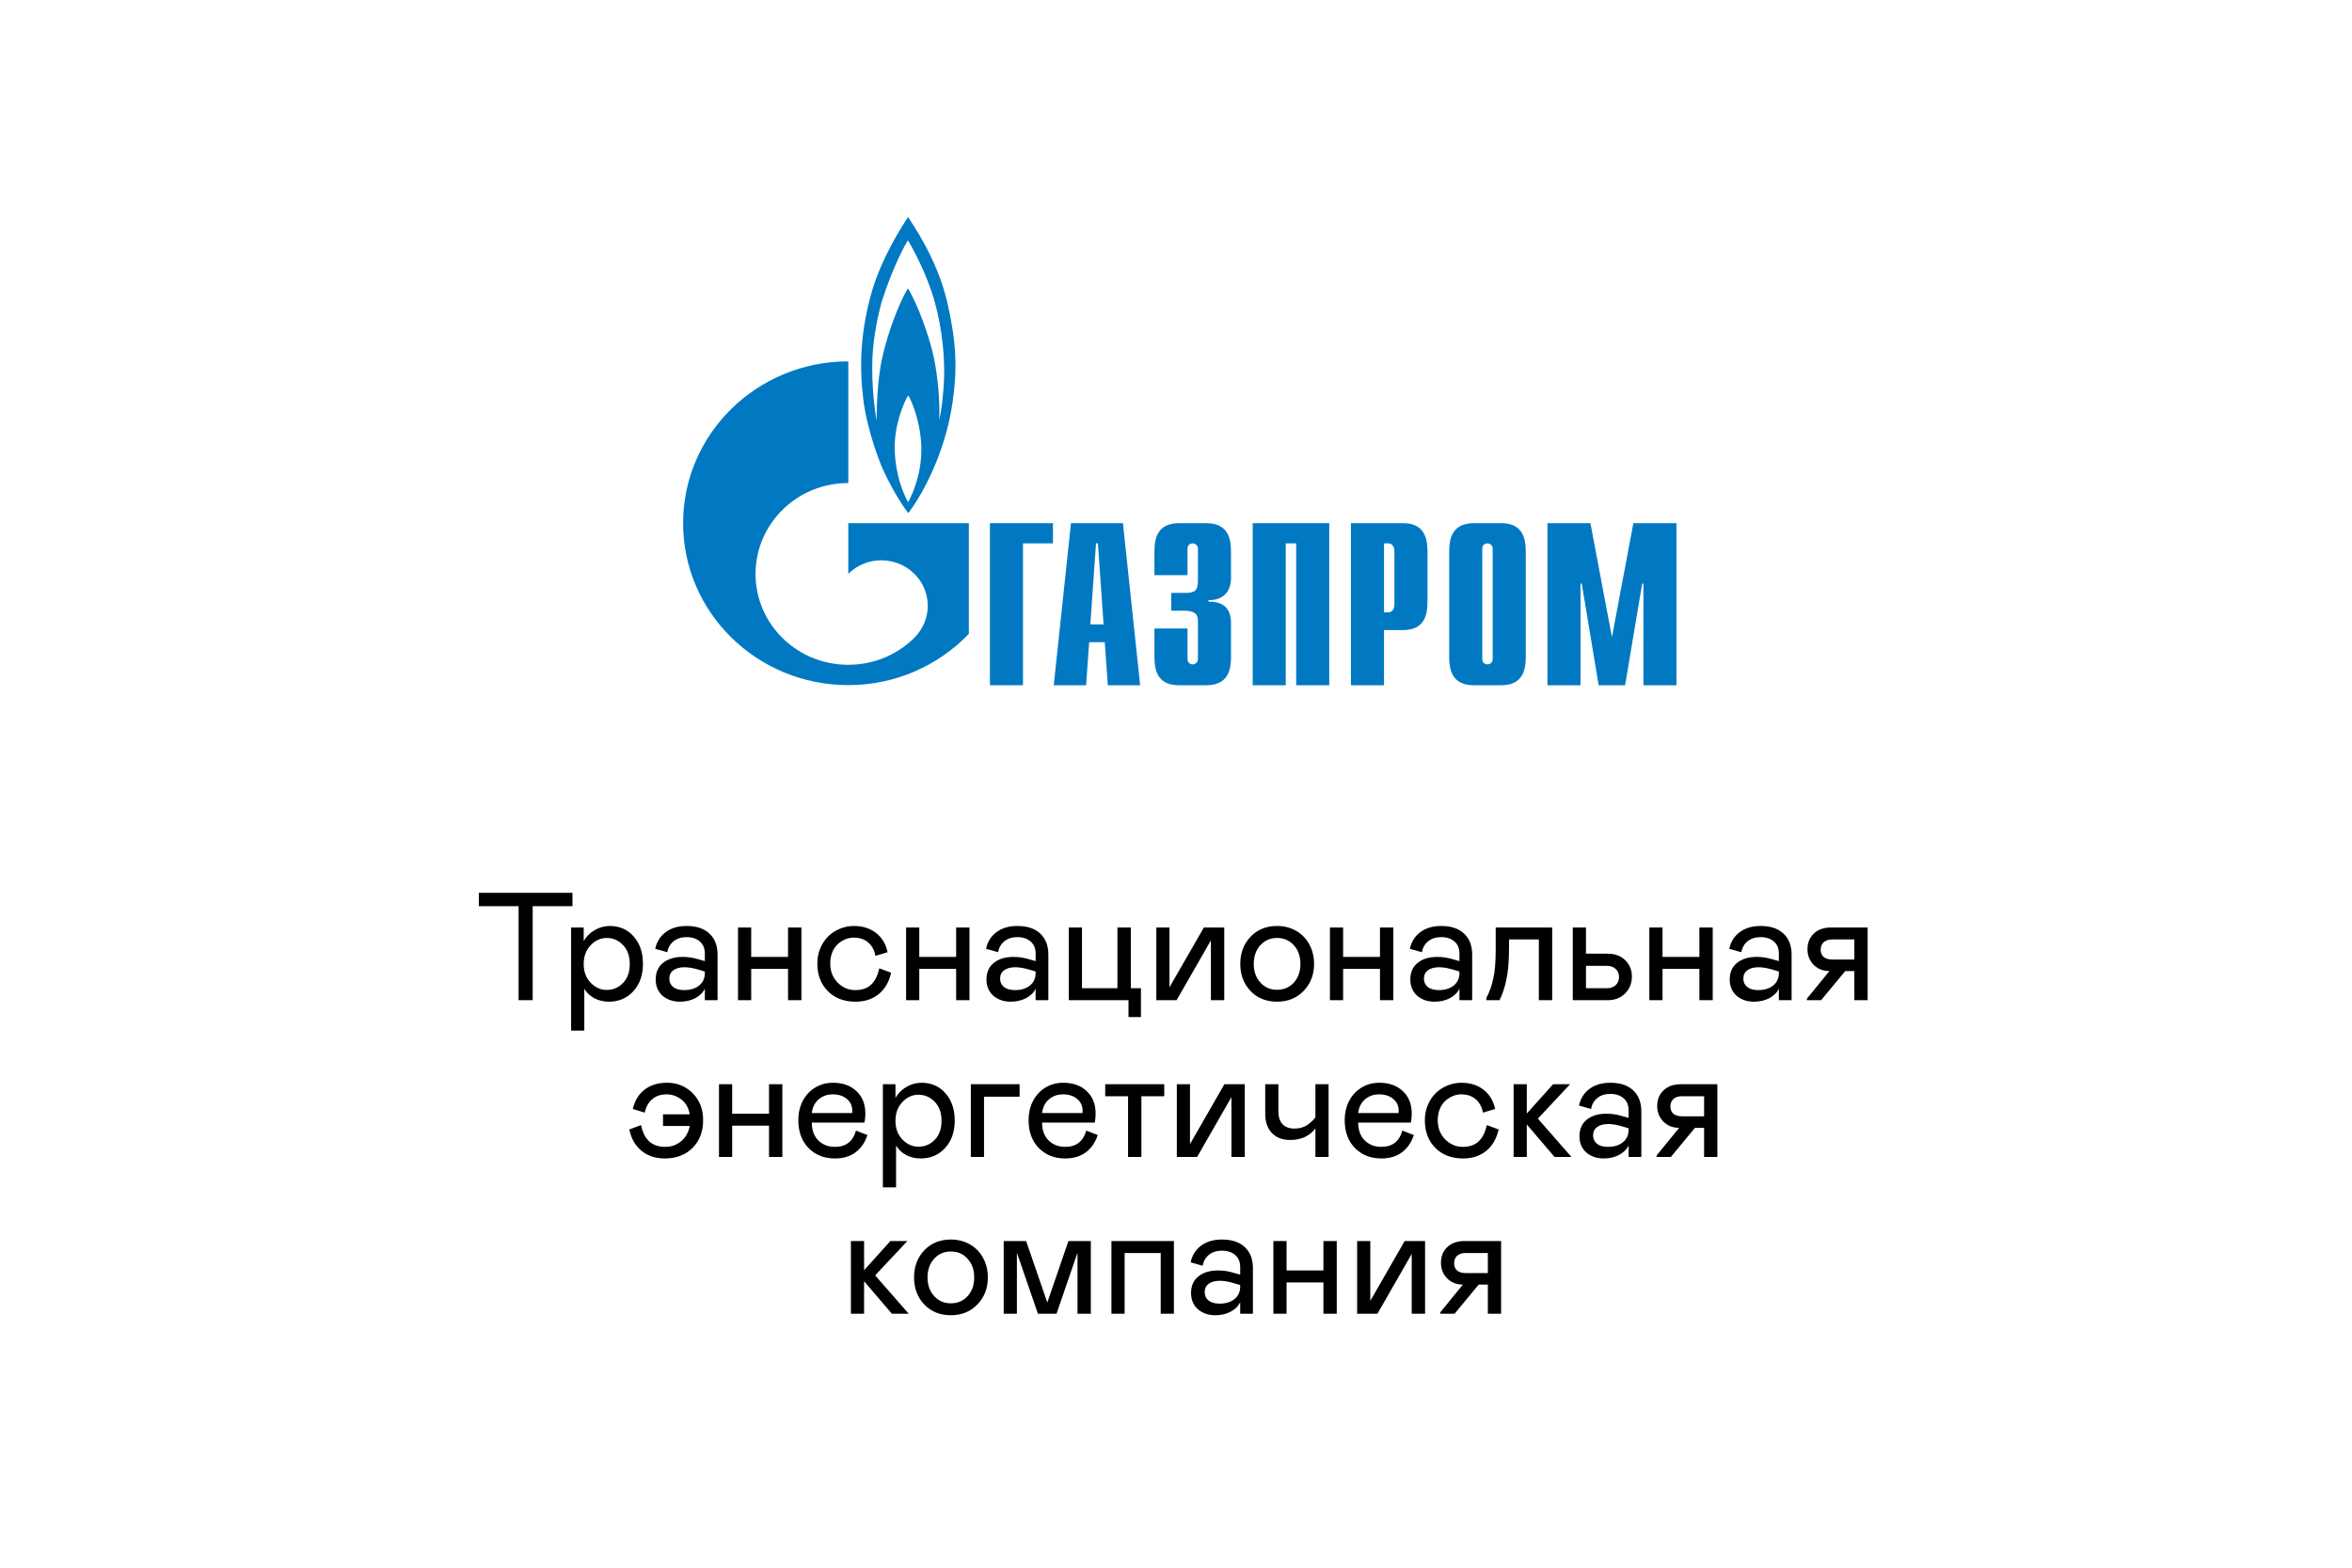 <?xml version="1.0" encoding="UTF-8"?> <svg xmlns="http://www.w3.org/2000/svg" width="150" height="100" viewBox="0 0 150 100" fill="none"><rect width="150" height="100" fill="white"></rect><path d="M36.509 56.95V57.805H33.972V63.801H33.074V57.805H30.538V56.95H36.509ZM36.423 59.162H37.226V60.036C37.379 59.753 37.608 59.52 37.914 59.339C38.223 59.157 38.547 59.066 38.888 59.066C39.516 59.066 40.025 59.291 40.417 59.74C40.809 60.186 41.005 60.767 41.005 61.484C41.005 62.197 40.801 62.778 40.393 63.227C39.986 63.673 39.465 63.896 38.831 63.896C38.496 63.896 38.191 63.825 37.914 63.681C37.637 63.535 37.42 63.333 37.264 63.075V65.74H36.423V59.162ZM38.692 63.146C39.097 63.146 39.442 63 39.729 62.707C40.019 62.411 40.164 62.006 40.164 61.493C40.164 60.984 40.019 60.579 39.729 60.28C39.442 59.98 39.097 59.831 38.692 59.831C38.307 59.831 37.966 59.985 37.67 60.294C37.374 60.603 37.226 61.003 37.226 61.493C37.226 61.984 37.374 62.382 37.67 62.688C37.966 62.993 38.307 63.146 38.692 63.146ZM41.817 62.482C41.817 62.02 41.974 61.665 42.29 61.417C42.605 61.165 43.022 61.039 43.541 61.039C43.873 61.039 44.201 61.089 44.526 61.188L44.951 61.307V60.825C44.951 60.493 44.844 60.237 44.631 60.055C44.42 59.871 44.139 59.778 43.785 59.778C43.454 59.778 43.18 59.864 42.963 60.036C42.75 60.205 42.613 60.439 42.553 60.739L41.788 60.523C41.884 60.075 42.107 59.719 42.457 59.458C42.807 59.197 43.25 59.066 43.785 59.066C44.412 59.066 44.898 59.227 45.242 59.549C45.589 59.871 45.763 60.32 45.763 60.896V63.801H44.951V63.065C44.833 63.317 44.629 63.519 44.339 63.672C44.053 63.822 43.724 63.896 43.355 63.896C42.922 63.896 42.556 63.77 42.256 63.519C41.963 63.255 41.817 62.909 41.817 62.482ZM44.951 62.071V61.971L44.516 61.842C44.191 61.746 43.904 61.699 43.656 61.699C43.353 61.699 43.116 61.763 42.944 61.89C42.772 62.014 42.686 62.194 42.686 62.43C42.686 62.649 42.769 62.826 42.935 62.96C43.1 63.091 43.334 63.156 43.637 63.156C44.029 63.156 44.346 63.059 44.588 62.864C44.83 62.667 44.951 62.403 44.951 62.071ZM47.908 59.162V61.039H50.258V59.162H51.109V63.801H50.258V61.804H47.908V63.801H47.067V59.162H47.908ZM54.544 63.156C54.977 63.156 55.316 63.038 55.561 62.802C55.809 62.563 55.981 62.218 56.077 61.766L56.832 62.047C56.701 62.633 56.437 63.089 56.039 63.414C55.641 63.736 55.149 63.896 54.563 63.896C53.833 63.896 53.244 63.672 52.795 63.223C52.349 62.774 52.126 62.183 52.126 61.45C52.126 61.11 52.188 60.791 52.312 60.495C52.437 60.196 52.604 59.942 52.814 59.735C53.024 59.528 53.271 59.366 53.555 59.248C53.841 59.127 54.141 59.066 54.453 59.066C55.017 59.066 55.488 59.215 55.867 59.511C56.249 59.804 56.496 60.213 56.607 60.739L55.833 60.973C55.76 60.603 55.604 60.316 55.365 60.113C55.126 59.909 54.819 59.807 54.443 59.807C54.262 59.807 54.083 59.844 53.908 59.917C53.733 59.99 53.572 60.094 53.426 60.227C53.282 60.361 53.166 60.535 53.077 60.748C52.991 60.962 52.948 61.196 52.948 61.45C52.948 61.95 53.106 62.36 53.421 62.678C53.739 62.997 54.114 63.156 54.544 63.156ZM58.628 59.162V61.039H60.979V59.162H61.829V63.801H60.979V61.804H58.628V63.801H57.787V59.162H58.628ZM62.913 62.482C62.913 62.02 63.071 61.665 63.386 61.417C63.702 61.165 64.119 61.039 64.638 61.039C64.969 61.039 65.297 61.089 65.622 61.188L66.047 61.307V60.825C66.047 60.493 65.941 60.237 65.727 60.055C65.517 59.871 65.235 59.778 64.882 59.778C64.55 59.778 64.276 59.864 64.06 60.036C63.847 60.205 63.71 60.439 63.649 60.739L62.885 60.523C62.98 60.075 63.203 59.719 63.554 59.458C63.904 59.197 64.347 59.066 64.882 59.066C65.509 59.066 65.995 59.227 66.339 59.549C66.686 59.871 66.859 60.32 66.859 60.896V63.801H66.047V63.065C65.93 63.317 65.726 63.519 65.436 63.672C65.149 63.822 64.821 63.896 64.452 63.896C64.019 63.896 63.652 63.77 63.353 63.519C63.06 63.255 62.913 62.909 62.913 62.482ZM66.047 62.071V61.971L65.613 61.842C65.288 61.746 65.001 61.699 64.753 61.699C64.45 61.699 64.213 61.763 64.041 61.89C63.869 62.014 63.783 62.194 63.783 62.43C63.783 62.649 63.866 62.826 64.031 62.96C64.197 63.091 64.431 63.156 64.734 63.156C65.125 63.156 65.442 63.059 65.684 62.864C65.926 62.667 66.047 62.403 66.047 62.071ZM71.971 64.876V63.801H68.164V59.162H69.004V63.036H71.264V59.162H72.119V63.036H72.764V64.876H71.971ZM73.744 63.801V59.162H74.584V62.979L76.777 59.162H78.077V63.801H77.226V59.984L75.038 63.801H73.744ZM79.753 63.213C79.317 62.755 79.099 62.178 79.099 61.484C79.099 60.789 79.317 60.213 79.753 59.754C80.19 59.296 80.754 59.066 81.445 59.066C81.906 59.066 82.317 59.173 82.677 59.386C83.037 59.597 83.314 59.885 83.508 60.251C83.706 60.617 83.805 61.028 83.805 61.484C83.805 62.175 83.583 62.75 83.141 63.208C82.698 63.667 82.132 63.896 81.445 63.896C80.754 63.896 80.19 63.669 79.753 63.213ZM82.935 61.484C82.935 60.993 82.795 60.598 82.515 60.299C82.244 59.987 81.887 59.831 81.445 59.831C81.015 59.831 80.659 59.985 80.379 60.294C80.099 60.603 79.959 61 79.959 61.484C79.959 61.968 80.099 62.364 80.379 62.673C80.659 62.982 81.015 63.137 81.445 63.137C81.881 63.137 82.238 62.984 82.515 62.678C82.795 62.369 82.935 61.971 82.935 61.484ZM85.658 59.162V61.039H88.009V59.162H88.859V63.801H88.009V61.804H85.658V63.801H84.817V59.162H85.658ZM89.943 62.482C89.943 62.02 90.101 61.665 90.416 61.417C90.732 61.165 91.149 61.039 91.668 61.039C91.999 61.039 92.327 61.089 92.652 61.188L93.077 61.307V60.825C93.077 60.493 92.971 60.237 92.757 60.055C92.547 59.871 92.265 59.778 91.912 59.778C91.581 59.778 91.307 59.864 91.09 60.036C90.877 60.205 90.74 60.439 90.679 60.739L89.915 60.523C90.01 60.075 90.233 59.719 90.584 59.458C90.934 59.197 91.377 59.066 91.912 59.066C92.539 59.066 93.025 59.227 93.369 59.549C93.716 59.871 93.889 60.32 93.889 60.896V63.801H93.077V63.065C92.96 63.317 92.756 63.519 92.466 63.672C92.179 63.822 91.851 63.896 91.482 63.896C91.049 63.896 90.682 63.77 90.383 63.519C90.09 63.255 89.943 62.909 89.943 62.482ZM93.077 62.071V61.971L92.643 61.842C92.318 61.746 92.031 61.699 91.783 61.699C91.48 61.699 91.243 61.763 91.071 61.89C90.899 62.014 90.813 62.194 90.813 62.43C90.813 62.649 90.896 62.826 91.061 62.96C91.227 63.091 91.461 63.156 91.764 63.156C92.155 63.156 92.472 63.059 92.714 62.864C92.956 62.667 93.077 62.403 93.077 62.071ZM94.792 63.801V63.662C94.99 63.293 95.136 62.882 95.232 62.43C95.337 61.99 95.39 61.371 95.39 60.571V59.162H98.992V63.801H98.141V59.926H96.24V60.414C96.24 61.318 96.181 62.02 96.063 62.52C95.952 63.033 95.808 63.46 95.633 63.801H94.792ZM100.305 63.801V59.162H101.146V60.834H102.527C102.995 60.834 103.369 60.973 103.65 61.25C103.933 61.524 104.075 61.872 104.075 62.296C104.075 62.719 103.931 63.076 103.645 63.366C103.358 63.656 102.986 63.801 102.527 63.801H100.305ZM101.146 63.036H102.489C102.718 63.036 102.903 62.971 103.043 62.84C103.183 62.707 103.253 62.535 103.253 62.325C103.253 62.111 103.183 61.939 103.043 61.809C102.903 61.675 102.718 61.608 102.489 61.608H101.146V63.036ZM106.029 59.162V61.039H108.379V59.162H109.229V63.801H108.379V61.804H106.029V63.801H105.188V59.162H106.029ZM110.314 62.482C110.314 62.02 110.472 61.665 110.787 61.417C111.102 61.165 111.519 61.039 112.039 61.039C112.37 61.039 112.698 61.089 113.023 61.188L113.448 61.307V60.825C113.448 60.493 113.341 60.237 113.128 60.055C112.918 59.871 112.636 59.778 112.282 59.778C111.951 59.778 111.677 59.864 111.46 60.036C111.247 60.205 111.11 60.439 111.05 60.739L110.285 60.523C110.381 60.075 110.604 59.719 110.954 59.458C111.304 59.197 111.747 59.066 112.282 59.066C112.91 59.066 113.395 59.227 113.739 59.549C114.086 59.871 114.26 60.32 114.26 60.896V63.801H113.448V63.065C113.33 63.317 113.126 63.519 112.836 63.672C112.55 63.822 112.222 63.896 111.852 63.896C111.419 63.896 111.053 63.77 110.753 63.519C110.46 63.255 110.314 62.909 110.314 62.482ZM113.448 62.071V61.971L113.013 61.842C112.688 61.746 112.402 61.699 112.153 61.699C111.851 61.699 111.613 61.763 111.441 61.89C111.269 62.014 111.183 62.194 111.183 62.43C111.183 62.649 111.266 62.826 111.432 62.96C111.597 63.091 111.831 63.156 112.134 63.156C112.526 63.156 112.843 63.059 113.085 62.864C113.327 62.667 113.448 62.403 113.448 62.071ZM115.235 63.705L116.673 61.942C116.268 61.942 115.935 61.812 115.674 61.551C115.407 61.283 115.273 60.95 115.273 60.552C115.273 60.138 115.408 59.804 115.679 59.549C115.95 59.291 116.319 59.162 116.787 59.162H119.109V63.801H118.263V61.942H117.681L116.142 63.801H115.235V63.705ZM118.263 61.207V59.926H116.849C116.617 59.926 116.435 59.985 116.305 60.103C116.177 60.218 116.114 60.377 116.114 60.581C116.114 60.778 116.177 60.933 116.305 61.044C116.435 61.153 116.617 61.207 116.849 61.207H118.263ZM44.841 71.45C44.841 72.183 44.616 72.774 44.167 73.223C43.718 73.672 43.127 73.896 42.395 73.896C41.809 73.896 41.315 73.734 40.914 73.409C40.516 73.084 40.256 72.63 40.135 72.047L40.885 71.766C41.067 72.692 41.58 73.156 42.423 73.156C42.815 73.156 43.154 73.036 43.441 72.797C43.728 72.559 43.909 72.234 43.986 71.823H42.285V71.082H43.986C43.919 70.672 43.74 70.355 43.451 70.132C43.167 69.915 42.853 69.807 42.51 69.807C42.14 69.807 41.836 69.909 41.597 70.113C41.358 70.313 41.199 70.6 41.119 70.973L40.36 70.739C40.481 70.207 40.731 69.796 41.11 69.506C41.489 69.213 41.965 69.067 42.538 69.067C43.188 69.067 43.734 69.289 44.177 69.735C44.62 70.181 44.841 70.753 44.841 71.45ZM46.694 69.162V71.04H49.045V69.162H49.895V73.801H49.045V71.804H46.694V73.801H45.854V69.162H46.694ZM54.591 72.119L55.322 72.401C55.163 72.882 54.908 73.251 54.558 73.509C54.208 73.767 53.771 73.896 53.249 73.896C52.561 73.896 51.999 73.673 51.562 73.228C51.129 72.782 50.913 72.189 50.913 71.45C50.913 71.008 51.004 70.606 51.185 70.246C51.37 69.883 51.631 69.597 51.969 69.386C52.309 69.173 52.695 69.067 53.125 69.067C53.746 69.067 54.244 69.245 54.62 69.602C54.999 69.952 55.188 70.431 55.188 71.04C55.188 71.243 55.169 71.433 55.131 71.608H51.773C51.776 72.095 51.916 72.476 52.193 72.75C52.47 73.02 52.822 73.156 53.249 73.156C53.95 73.156 54.397 72.81 54.591 72.119ZM51.773 71.001H54.348L54.357 70.868C54.357 70.543 54.239 70.285 54.004 70.094C53.771 69.903 53.475 69.807 53.115 69.807C52.755 69.807 52.451 69.915 52.203 70.132C51.957 70.345 51.814 70.635 51.773 71.001ZM56.306 69.162H57.109V70.036C57.262 69.753 57.491 69.52 57.797 69.339C58.106 69.157 58.431 69.067 58.772 69.067C59.399 69.067 59.908 69.291 60.3 69.74C60.692 70.186 60.888 70.767 60.888 71.484C60.888 72.197 60.684 72.778 60.276 73.228C59.869 73.673 59.348 73.896 58.714 73.896C58.38 73.896 58.074 73.825 57.797 73.681C57.52 73.535 57.303 73.333 57.147 73.075V75.74H56.306V69.162ZM58.576 73.146C58.98 73.146 59.326 73 59.612 72.707C59.902 72.411 60.047 72.006 60.047 71.493C60.047 70.984 59.902 70.579 59.612 70.28C59.326 69.981 58.98 69.831 58.576 69.831C58.19 69.831 57.849 69.985 57.553 70.294C57.257 70.603 57.109 71.003 57.109 71.493C57.109 71.984 57.257 72.382 57.553 72.688C57.849 72.993 58.19 73.146 58.576 73.146ZM61.915 73.801V69.162H65.025V69.955H62.756V73.801H61.915ZM69.277 72.119L70.008 72.401C69.849 72.882 69.594 73.251 69.243 73.509C68.893 73.767 68.457 73.896 67.934 73.896C67.246 73.896 66.684 73.673 66.248 73.228C65.815 72.782 65.598 72.189 65.598 71.45C65.598 71.008 65.689 70.606 65.871 70.246C66.055 69.883 66.316 69.597 66.654 69.386C66.995 69.173 67.38 69.067 67.81 69.067C68.431 69.067 68.93 69.245 69.305 69.602C69.684 69.952 69.874 70.431 69.874 71.04C69.874 71.243 69.855 71.433 69.817 71.608H66.458C66.461 72.095 66.602 72.476 66.879 72.75C67.156 73.02 67.508 73.156 67.934 73.156C68.635 73.156 69.082 72.81 69.277 72.119ZM66.458 71.001H69.033L69.043 70.868C69.043 70.543 68.925 70.285 68.689 70.094C68.457 69.903 68.16 69.807 67.801 69.807C67.441 69.807 67.136 69.915 66.888 70.132C66.643 70.345 66.5 70.635 66.458 71.001ZM71.942 73.801V69.926H70.485V69.162H74.25V69.926H72.793V73.801H71.942ZM75.053 73.801V69.162H75.893V72.979L78.086 69.162H79.386V73.801H78.535V69.984L76.347 73.801H75.053ZM83.891 71.278V69.162H84.731V73.801H83.891V71.971C83.731 72.197 83.515 72.379 83.241 72.516C82.967 72.649 82.648 72.716 82.285 72.716C81.782 72.716 81.391 72.567 81.11 72.267C80.83 71.968 80.69 71.563 80.69 71.054V69.162H81.531V70.896C81.531 71.253 81.62 71.525 81.798 71.713C81.977 71.898 82.23 71.99 82.558 71.99C82.828 71.99 83.069 71.933 83.279 71.818C83.493 71.7 83.696 71.52 83.891 71.278ZM89.437 72.119L90.168 72.401C90.009 72.882 89.754 73.251 89.404 73.509C89.053 73.767 88.617 73.896 88.095 73.896C87.407 73.896 86.845 73.673 86.408 73.228C85.975 72.782 85.758 72.189 85.758 71.45C85.758 71.008 85.849 70.606 86.031 70.246C86.216 69.883 86.477 69.597 86.814 69.386C87.155 69.173 87.54 69.067 87.97 69.067C88.591 69.067 89.09 69.245 89.466 69.602C89.845 69.952 90.034 70.431 90.034 71.04C90.034 71.243 90.015 71.433 89.977 71.608H86.618C86.622 72.095 86.762 72.476 87.039 72.75C87.316 73.02 87.668 73.156 88.095 73.156C88.795 73.156 89.243 72.81 89.437 72.119ZM86.618 71.001H89.193L89.203 70.868C89.203 70.543 89.085 70.285 88.849 70.094C88.617 69.903 88.321 69.807 87.961 69.807C87.601 69.807 87.297 69.915 87.048 70.132C86.803 70.345 86.66 70.635 86.618 71.001ZM93.288 73.156C93.721 73.156 94.06 73.038 94.305 72.802C94.553 72.564 94.725 72.218 94.821 71.766L95.576 72.047C95.445 72.633 95.181 73.089 94.783 73.414C94.385 73.736 93.893 73.896 93.307 73.896C92.577 73.896 91.988 73.672 91.539 73.223C91.093 72.774 90.87 72.183 90.87 71.45C90.87 71.11 90.932 70.791 91.057 70.495C91.181 70.195 91.348 69.942 91.558 69.735C91.768 69.528 92.015 69.366 92.299 69.248C92.585 69.127 92.885 69.067 93.197 69.067C93.76 69.067 94.232 69.215 94.611 69.511C94.993 69.804 95.24 70.213 95.351 70.739L94.577 70.973C94.504 70.603 94.348 70.317 94.109 70.113C93.87 69.909 93.563 69.807 93.187 69.807C93.006 69.807 92.827 69.844 92.652 69.917C92.477 69.99 92.316 70.094 92.17 70.227C92.026 70.361 91.91 70.535 91.821 70.748C91.735 70.962 91.692 71.196 91.692 71.45C91.692 71.95 91.85 72.36 92.165 72.678C92.483 72.997 92.858 73.156 93.288 73.156ZM96.531 73.801V69.162H97.372V71.03L99.049 69.162H100.133L98.079 71.355L100.219 73.801H99.144L97.372 71.727V73.801H96.531ZM100.731 72.482C100.731 72.02 100.888 71.665 101.204 71.417C101.519 71.165 101.936 71.04 102.455 71.04C102.786 71.04 103.115 71.089 103.439 71.188L103.865 71.307V70.825C103.865 70.493 103.758 70.237 103.544 70.055C103.334 69.871 103.052 69.778 102.699 69.778C102.368 69.778 102.094 69.864 101.877 70.036C101.664 70.205 101.527 70.439 101.466 70.739L100.702 70.523C100.798 70.075 101.02 69.719 101.371 69.458C101.721 69.197 102.164 69.067 102.699 69.067C103.326 69.067 103.812 69.227 104.156 69.549C104.503 69.871 104.677 70.32 104.677 70.896V73.801H103.865V73.065C103.747 73.317 103.543 73.519 103.253 73.672C102.966 73.822 102.638 73.896 102.269 73.896C101.836 73.896 101.47 73.77 101.17 73.519C100.877 73.255 100.731 72.909 100.731 72.482ZM103.865 72.071V71.971L103.43 71.842C103.105 71.746 102.818 71.699 102.57 71.699C102.267 71.699 102.03 71.763 101.858 71.89C101.686 72.014 101.6 72.194 101.6 72.43C101.6 72.649 101.683 72.826 101.849 72.96C102.014 73.091 102.248 73.156 102.551 73.156C102.943 73.156 103.259 73.059 103.501 72.864C103.744 72.667 103.865 72.403 103.865 72.071ZM105.651 73.705L107.089 71.942C106.685 71.942 106.352 71.812 106.091 71.551C105.823 71.283 105.689 70.95 105.689 70.552C105.689 70.138 105.825 69.804 106.096 69.549C106.366 69.291 106.736 69.162 107.204 69.162H109.526V73.801H108.68V71.942H108.097L106.559 73.801H105.651V73.705ZM108.68 71.207V69.926H107.266C107.033 69.926 106.852 69.985 106.721 70.103C106.594 70.218 106.53 70.377 106.53 70.581C106.53 70.778 106.594 70.933 106.721 71.044C106.852 71.153 107.033 71.207 107.266 71.207H108.68ZM54.267 83.801V79.162H55.107V81.03L56.784 79.162H57.868L55.814 81.355L57.955 83.801H56.88L55.107 81.727V83.801H54.267ZM58.948 83.213C58.512 82.754 58.294 82.178 58.294 81.484C58.294 80.79 58.512 80.213 58.948 79.754C59.385 79.296 59.948 79.067 60.639 79.067C61.101 79.067 61.512 79.173 61.872 79.386C62.232 79.597 62.509 79.885 62.703 80.251C62.901 80.618 62.999 81.028 62.999 81.484C62.999 82.175 62.778 82.75 62.335 83.208C61.893 83.667 61.327 83.896 60.639 83.896C59.948 83.896 59.385 83.669 58.948 83.213ZM62.13 81.484C62.13 80.993 61.99 80.598 61.709 80.299C61.439 79.987 61.082 79.831 60.639 79.831C60.209 79.831 59.854 79.985 59.574 80.294C59.294 80.603 59.154 81 59.154 81.484C59.154 81.968 59.294 82.364 59.574 82.673C59.854 82.982 60.209 83.137 60.639 83.137C61.076 83.137 61.432 82.984 61.709 82.678C61.99 82.369 62.13 81.971 62.13 81.484ZM69.568 79.162V83.801H68.718V79.907L67.38 83.801H66.195L64.853 79.907V83.801H64.012V79.162H65.441L66.793 83.084L68.14 79.162H69.568ZM70.882 83.801V79.162H74.866V83.801H74.025V79.926H71.723V83.801H70.882ZM75.96 82.482C75.96 82.02 76.118 81.665 76.433 81.417C76.749 81.165 77.166 81.04 77.685 81.04C78.016 81.04 78.344 81.089 78.669 81.188L79.094 81.307V80.825C79.094 80.493 78.987 80.237 78.774 80.055C78.564 79.871 78.282 79.778 77.928 79.778C77.597 79.778 77.323 79.864 77.107 80.036C76.893 80.205 76.757 80.439 76.696 80.739L75.932 80.523C76.027 80.075 76.25 79.719 76.6 79.458C76.951 79.197 77.393 79.067 77.928 79.067C78.556 79.067 79.042 79.227 79.386 79.549C79.733 79.871 79.906 80.32 79.906 80.896V83.801H79.094V83.065C78.976 83.317 78.772 83.519 78.483 83.672C78.196 83.822 77.868 83.896 77.499 83.896C77.065 83.896 76.699 83.77 76.4 83.519C76.107 83.255 75.96 82.909 75.96 82.482ZM79.094 82.071V81.971L78.659 81.842C78.335 81.746 78.048 81.699 77.799 81.699C77.497 81.699 77.26 81.763 77.088 81.89C76.916 82.014 76.83 82.194 76.83 82.43C76.83 82.649 76.912 82.826 77.078 82.96C77.244 83.091 77.478 83.156 77.78 83.156C78.172 83.156 78.489 83.059 78.731 82.864C78.973 82.667 79.094 82.403 79.094 82.071ZM82.051 79.162V81.04H84.402V79.162H85.252V83.801H84.402V81.804H82.051V83.801H81.21V79.162H82.051ZM86.552 83.801V79.162H87.392V82.979L89.585 79.162H90.885V83.801H90.034V79.984L87.846 83.801H86.552ZM91.859 83.705L93.297 81.942C92.893 81.942 92.56 81.812 92.299 81.551C92.031 81.283 91.897 80.95 91.897 80.552C91.897 80.138 92.033 79.804 92.303 79.549C92.574 79.291 92.944 79.162 93.412 79.162H95.734V83.801H94.888V81.942H94.305L92.767 83.801H91.859V83.705ZM94.888 81.207V79.926H93.474C93.241 79.926 93.06 79.985 92.929 80.103C92.802 80.218 92.738 80.377 92.738 80.581C92.738 80.778 92.802 80.933 92.929 81.044C93.06 81.153 93.241 81.207 93.474 81.207H94.888Z" fill="black"></path><g clip-path="url(#clip0_259_16769)"><path d="M63.133 33.372H67.153V34.66H65.241V43.711H63.133V33.372Z" fill="#0079C2"></path><path d="M69.537 39.83L69.899 34.66H70.02L70.381 39.83H69.537ZM67.203 43.711H69.267L69.462 40.965H70.456L70.652 43.711H72.715L71.616 33.372H68.302L67.203 43.711Z" fill="#0079C2"></path><path d="M75.734 40.092V42.041C75.734 42.304 75.941 42.38 76.062 42.38C76.261 42.38 76.399 42.219 76.399 42.041V39.635C76.399 39.313 76.339 38.957 75.552 38.957H74.697V37.821H75.587C76.183 37.821 76.399 37.686 76.399 37.05V34.999C76.399 34.821 76.261 34.66 76.062 34.66C75.941 34.66 75.734 34.728 75.734 34.999V36.686H73.625V35.219C73.625 34.499 73.711 33.372 75.189 33.372H76.935C78.413 33.372 78.508 34.499 78.508 35.219V36.872C78.508 37.999 77.704 38.304 77.073 38.279V38.38C78.491 38.347 78.508 39.414 78.508 39.779V41.864C78.508 42.592 78.413 43.711 76.935 43.711H75.189C73.711 43.711 73.625 42.592 73.625 41.864V40.092H75.734Z" fill="#0079C2"></path><path d="M79.891 33.372H84.774V43.711H82.665V34.66H81.999V43.711H79.891V33.372Z" fill="#0079C2"></path><path d="M88.265 39.059V34.66H88.542C88.766 34.66 88.93 34.847 88.93 35.177V38.541C88.93 38.872 88.766 39.059 88.542 39.059H88.265ZM86.156 43.711H88.265V40.194H89.475C90.944 40.194 91.039 39.075 91.039 38.347V35.219C91.039 34.499 90.944 33.372 89.475 33.372H86.156V43.711Z" fill="#0079C2"></path><path d="M95.198 42.041C95.198 42.219 95.06 42.38 94.861 42.38C94.74 42.38 94.533 42.304 94.533 42.041V34.999C94.533 34.728 94.74 34.66 94.861 34.66C95.06 34.66 95.198 34.821 95.198 34.999V42.041ZM92.424 41.864C92.424 42.592 92.519 43.711 93.988 43.711H95.743C97.212 43.711 97.307 42.592 97.307 41.864V35.219C97.307 34.499 97.212 33.372 95.743 33.372H93.988C92.519 33.372 92.424 34.499 92.424 35.219V41.864Z" fill="#0079C2"></path><path d="M104.169 33.372H106.917V43.711H104.808V37.228H104.731L103.642 43.711H101.956L100.876 37.228H100.798V43.711H98.689V33.372H101.429L102.803 40.643L104.169 33.372Z" fill="#0079C2"></path><path d="M60.401 19.236C59.755 16.465 58.137 14.211 57.914 13.847C57.562 14.364 56.271 16.355 55.615 18.558C54.899 21.025 54.793 23.211 55.041 25.355C55.286 27.508 56.213 29.719 56.213 29.719C56.706 30.872 57.444 32.118 57.925 32.728C58.629 31.83 60.248 29.152 60.752 25.66C61.033 23.711 61.045 22.008 60.401 19.236ZM57.914 32.033C57.597 31.448 57.104 30.338 57.058 28.609C57.045 26.948 57.726 25.516 57.925 25.22C58.102 25.516 58.688 26.762 58.758 28.465C58.805 30.126 58.242 31.44 57.914 32.033ZM60.213 23.94C60.189 24.999 60.06 26.118 59.896 26.787C59.955 25.635 59.814 24.016 59.544 22.745C59.275 21.482 58.511 19.364 57.902 18.389C57.339 19.321 56.646 21.152 56.283 22.736C55.919 24.321 55.908 26.245 55.908 26.821C55.811 26.338 55.569 24.601 55.638 22.863C55.695 21.431 56.037 19.948 56.224 19.27C56.94 17.008 57.75 15.559 57.902 15.33C58.054 15.559 59.074 17.347 59.603 19.22C60.129 21.092 60.236 22.889 60.213 23.94Z" fill="#0079C2"></path><path d="M59.009 33.372H54.101V36.6C54.105 36.6 54.109 36.592 54.113 36.592C55.269 35.456 57.145 35.456 58.302 36.592C59.458 37.719 59.458 39.558 58.302 40.694C58.297 40.702 58.292 40.702 58.286 40.711C58.28 40.711 58.274 40.719 58.269 40.728C57.115 41.846 55.608 42.406 54.101 42.406C52.587 42.406 51.072 41.846 49.918 40.711C47.882 38.719 47.641 35.626 49.193 33.372C49.402 33.067 49.643 32.779 49.918 32.507C51.072 31.372 52.587 30.812 54.101 30.812V23.05C48.283 23.05 43.566 27.668 43.566 33.372C43.566 39.075 48.283 43.702 54.101 43.702C57.134 43.702 59.867 42.44 61.789 40.431V33.372H59.009Z" fill="#0079C2"></path></g><defs><clipPath id="clip0_259_16769"><rect width="64.669" height="31.159" fill="white" transform="translate(42.906 13.199)"></rect></clipPath></defs></svg> 